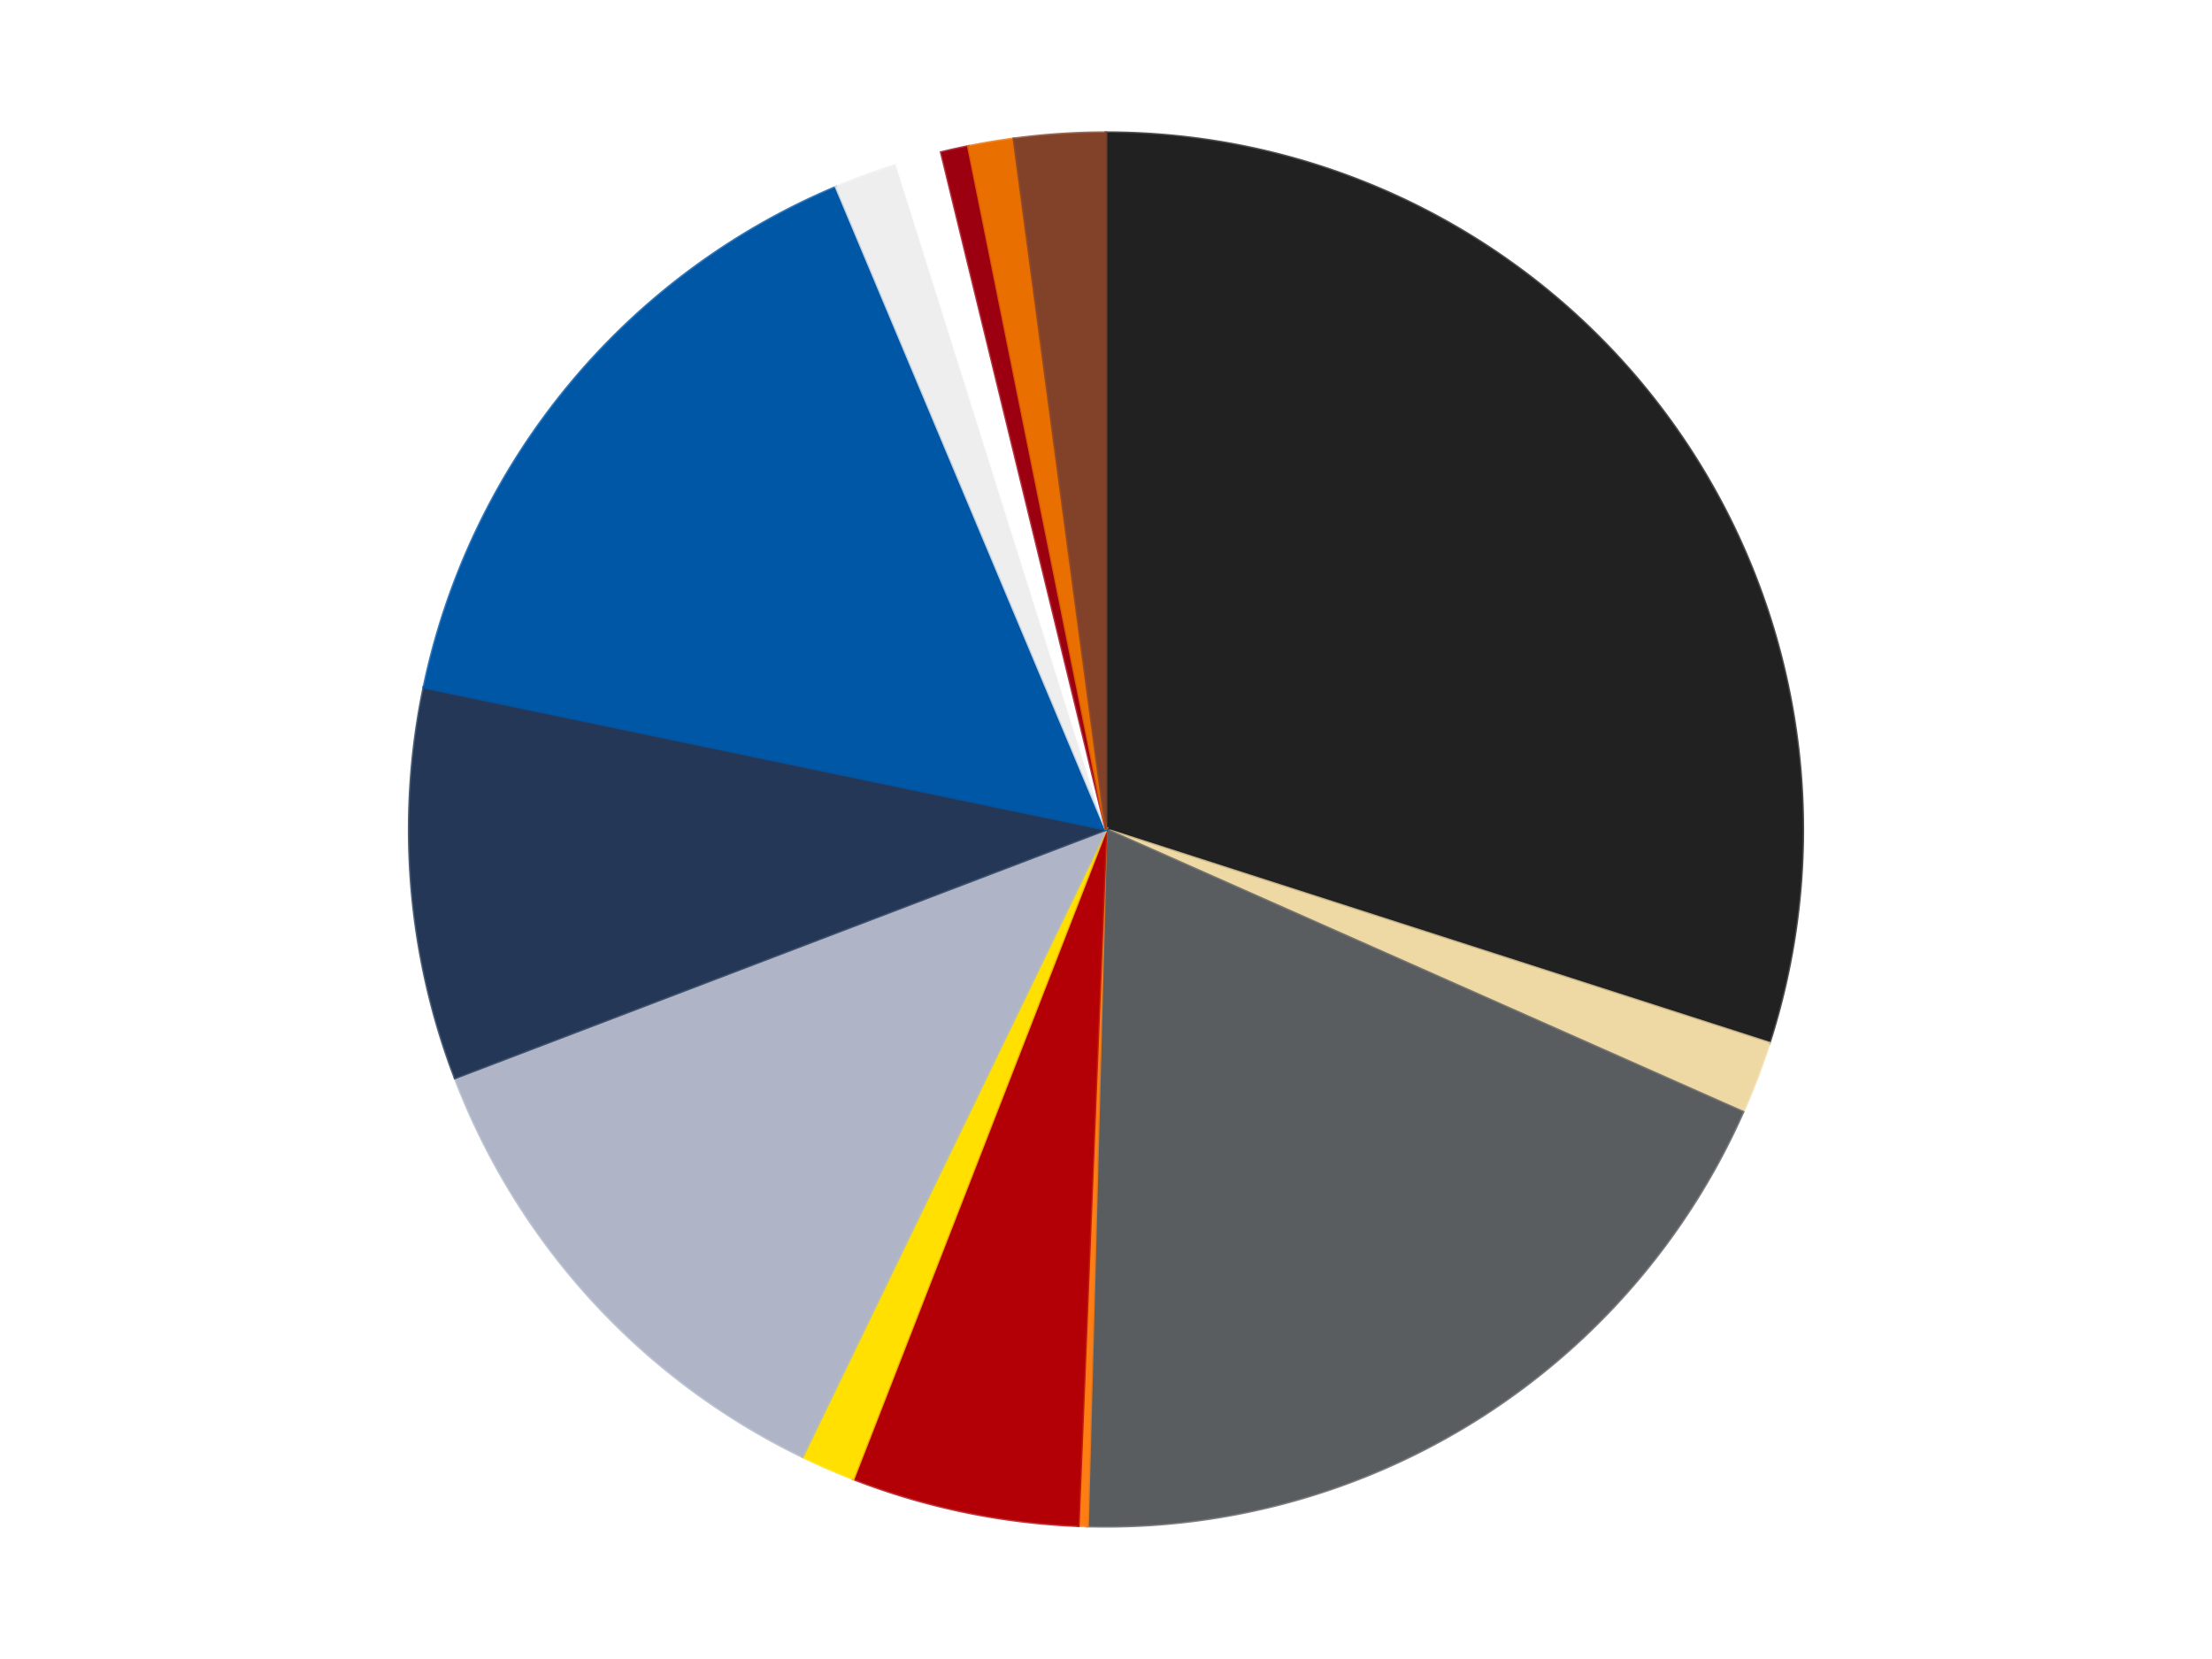<?xml version='1.0' encoding='utf-8'?>
<svg xmlns="http://www.w3.org/2000/svg" xmlns:xlink="http://www.w3.org/1999/xlink" id="chart-31936325-dac5-4eb5-9bb9-ee7087575422" class="pygal-chart" viewBox="0 0 800 600"><!--Generated with pygal 3.0.5 (lxml) ©Kozea 2012-2016 on 2025-04-01--><!--http://pygal.org--><!--http://github.com/Kozea/pygal--><defs><style type="text/css">#chart-31936325-dac5-4eb5-9bb9-ee7087575422{-webkit-user-select:none;-webkit-font-smoothing:antialiased;font-family:Consolas,"Liberation Mono",Menlo,Courier,monospace}#chart-31936325-dac5-4eb5-9bb9-ee7087575422 .title{font-family:Consolas,"Liberation Mono",Menlo,Courier,monospace;font-size:16px}#chart-31936325-dac5-4eb5-9bb9-ee7087575422 .legends .legend text{font-family:Consolas,"Liberation Mono",Menlo,Courier,monospace;font-size:14px}#chart-31936325-dac5-4eb5-9bb9-ee7087575422 .axis text{font-family:Consolas,"Liberation Mono",Menlo,Courier,monospace;font-size:10px}#chart-31936325-dac5-4eb5-9bb9-ee7087575422 .axis text.major{font-family:Consolas,"Liberation Mono",Menlo,Courier,monospace;font-size:10px}#chart-31936325-dac5-4eb5-9bb9-ee7087575422 .text-overlay text.value{font-family:Consolas,"Liberation Mono",Menlo,Courier,monospace;font-size:16px}#chart-31936325-dac5-4eb5-9bb9-ee7087575422 .text-overlay text.label{font-family:Consolas,"Liberation Mono",Menlo,Courier,monospace;font-size:10px}#chart-31936325-dac5-4eb5-9bb9-ee7087575422 .tooltip{font-family:Consolas,"Liberation Mono",Menlo,Courier,monospace;font-size:14px}#chart-31936325-dac5-4eb5-9bb9-ee7087575422 text.no_data{font-family:Consolas,"Liberation Mono",Menlo,Courier,monospace;font-size:64px}
#chart-31936325-dac5-4eb5-9bb9-ee7087575422{background-color:transparent}#chart-31936325-dac5-4eb5-9bb9-ee7087575422 path,#chart-31936325-dac5-4eb5-9bb9-ee7087575422 line,#chart-31936325-dac5-4eb5-9bb9-ee7087575422 rect,#chart-31936325-dac5-4eb5-9bb9-ee7087575422 circle{-webkit-transition:150ms;-moz-transition:150ms;transition:150ms}#chart-31936325-dac5-4eb5-9bb9-ee7087575422 .graph &gt; .background{fill:transparent}#chart-31936325-dac5-4eb5-9bb9-ee7087575422 .plot &gt; .background{fill:transparent}#chart-31936325-dac5-4eb5-9bb9-ee7087575422 .graph{fill:rgba(0,0,0,.87)}#chart-31936325-dac5-4eb5-9bb9-ee7087575422 text.no_data{fill:rgba(0,0,0,1)}#chart-31936325-dac5-4eb5-9bb9-ee7087575422 .title{fill:rgba(0,0,0,1)}#chart-31936325-dac5-4eb5-9bb9-ee7087575422 .legends .legend text{fill:rgba(0,0,0,.87)}#chart-31936325-dac5-4eb5-9bb9-ee7087575422 .legends .legend:hover text{fill:rgba(0,0,0,1)}#chart-31936325-dac5-4eb5-9bb9-ee7087575422 .axis .line{stroke:rgba(0,0,0,1)}#chart-31936325-dac5-4eb5-9bb9-ee7087575422 .axis .guide.line{stroke:rgba(0,0,0,.54)}#chart-31936325-dac5-4eb5-9bb9-ee7087575422 .axis .major.line{stroke:rgba(0,0,0,.87)}#chart-31936325-dac5-4eb5-9bb9-ee7087575422 .axis text.major{fill:rgba(0,0,0,1)}#chart-31936325-dac5-4eb5-9bb9-ee7087575422 .axis.y .guides:hover .guide.line,#chart-31936325-dac5-4eb5-9bb9-ee7087575422 .line-graph .axis.x .guides:hover .guide.line,#chart-31936325-dac5-4eb5-9bb9-ee7087575422 .stackedline-graph .axis.x .guides:hover .guide.line,#chart-31936325-dac5-4eb5-9bb9-ee7087575422 .xy-graph .axis.x .guides:hover .guide.line{stroke:rgba(0,0,0,1)}#chart-31936325-dac5-4eb5-9bb9-ee7087575422 .axis .guides:hover text{fill:rgba(0,0,0,1)}#chart-31936325-dac5-4eb5-9bb9-ee7087575422 .reactive{fill-opacity:1.0;stroke-opacity:.8;stroke-width:1}#chart-31936325-dac5-4eb5-9bb9-ee7087575422 .ci{stroke:rgba(0,0,0,.87)}#chart-31936325-dac5-4eb5-9bb9-ee7087575422 .reactive.active,#chart-31936325-dac5-4eb5-9bb9-ee7087575422 .active .reactive{fill-opacity:0.6;stroke-opacity:.9;stroke-width:4}#chart-31936325-dac5-4eb5-9bb9-ee7087575422 .ci .reactive.active{stroke-width:1.5}#chart-31936325-dac5-4eb5-9bb9-ee7087575422 .series text{fill:rgba(0,0,0,1)}#chart-31936325-dac5-4eb5-9bb9-ee7087575422 .tooltip rect{fill:transparent;stroke:rgba(0,0,0,1);-webkit-transition:opacity 150ms;-moz-transition:opacity 150ms;transition:opacity 150ms}#chart-31936325-dac5-4eb5-9bb9-ee7087575422 .tooltip .label{fill:rgba(0,0,0,.87)}#chart-31936325-dac5-4eb5-9bb9-ee7087575422 .tooltip .label{fill:rgba(0,0,0,.87)}#chart-31936325-dac5-4eb5-9bb9-ee7087575422 .tooltip .legend{font-size:.8em;fill:rgba(0,0,0,.54)}#chart-31936325-dac5-4eb5-9bb9-ee7087575422 .tooltip .x_label{font-size:.6em;fill:rgba(0,0,0,1)}#chart-31936325-dac5-4eb5-9bb9-ee7087575422 .tooltip .xlink{font-size:.5em;text-decoration:underline}#chart-31936325-dac5-4eb5-9bb9-ee7087575422 .tooltip .value{font-size:1.5em}#chart-31936325-dac5-4eb5-9bb9-ee7087575422 .bound{font-size:.5em}#chart-31936325-dac5-4eb5-9bb9-ee7087575422 .max-value{font-size:.75em;fill:rgba(0,0,0,.54)}#chart-31936325-dac5-4eb5-9bb9-ee7087575422 .map-element{fill:transparent;stroke:rgba(0,0,0,.54) !important}#chart-31936325-dac5-4eb5-9bb9-ee7087575422 .map-element .reactive{fill-opacity:inherit;stroke-opacity:inherit}#chart-31936325-dac5-4eb5-9bb9-ee7087575422 .color-0,#chart-31936325-dac5-4eb5-9bb9-ee7087575422 .color-0 a:visited{stroke:#F44336;fill:#F44336}#chart-31936325-dac5-4eb5-9bb9-ee7087575422 .color-1,#chart-31936325-dac5-4eb5-9bb9-ee7087575422 .color-1 a:visited{stroke:#3F51B5;fill:#3F51B5}#chart-31936325-dac5-4eb5-9bb9-ee7087575422 .color-2,#chart-31936325-dac5-4eb5-9bb9-ee7087575422 .color-2 a:visited{stroke:#009688;fill:#009688}#chart-31936325-dac5-4eb5-9bb9-ee7087575422 .color-3,#chart-31936325-dac5-4eb5-9bb9-ee7087575422 .color-3 a:visited{stroke:#FFC107;fill:#FFC107}#chart-31936325-dac5-4eb5-9bb9-ee7087575422 .color-4,#chart-31936325-dac5-4eb5-9bb9-ee7087575422 .color-4 a:visited{stroke:#FF5722;fill:#FF5722}#chart-31936325-dac5-4eb5-9bb9-ee7087575422 .color-5,#chart-31936325-dac5-4eb5-9bb9-ee7087575422 .color-5 a:visited{stroke:#9C27B0;fill:#9C27B0}#chart-31936325-dac5-4eb5-9bb9-ee7087575422 .color-6,#chart-31936325-dac5-4eb5-9bb9-ee7087575422 .color-6 a:visited{stroke:#03A9F4;fill:#03A9F4}#chart-31936325-dac5-4eb5-9bb9-ee7087575422 .color-7,#chart-31936325-dac5-4eb5-9bb9-ee7087575422 .color-7 a:visited{stroke:#8BC34A;fill:#8BC34A}#chart-31936325-dac5-4eb5-9bb9-ee7087575422 .color-8,#chart-31936325-dac5-4eb5-9bb9-ee7087575422 .color-8 a:visited{stroke:#FF9800;fill:#FF9800}#chart-31936325-dac5-4eb5-9bb9-ee7087575422 .color-9,#chart-31936325-dac5-4eb5-9bb9-ee7087575422 .color-9 a:visited{stroke:#E91E63;fill:#E91E63}#chart-31936325-dac5-4eb5-9bb9-ee7087575422 .color-10,#chart-31936325-dac5-4eb5-9bb9-ee7087575422 .color-10 a:visited{stroke:#2196F3;fill:#2196F3}#chart-31936325-dac5-4eb5-9bb9-ee7087575422 .color-11,#chart-31936325-dac5-4eb5-9bb9-ee7087575422 .color-11 a:visited{stroke:#4CAF50;fill:#4CAF50}#chart-31936325-dac5-4eb5-9bb9-ee7087575422 .color-12,#chart-31936325-dac5-4eb5-9bb9-ee7087575422 .color-12 a:visited{stroke:#FFEB3B;fill:#FFEB3B}#chart-31936325-dac5-4eb5-9bb9-ee7087575422 .color-13,#chart-31936325-dac5-4eb5-9bb9-ee7087575422 .color-13 a:visited{stroke:#673AB7;fill:#673AB7}#chart-31936325-dac5-4eb5-9bb9-ee7087575422 .text-overlay .color-0 text{fill:black}#chart-31936325-dac5-4eb5-9bb9-ee7087575422 .text-overlay .color-1 text{fill:black}#chart-31936325-dac5-4eb5-9bb9-ee7087575422 .text-overlay .color-2 text{fill:black}#chart-31936325-dac5-4eb5-9bb9-ee7087575422 .text-overlay .color-3 text{fill:black}#chart-31936325-dac5-4eb5-9bb9-ee7087575422 .text-overlay .color-4 text{fill:black}#chart-31936325-dac5-4eb5-9bb9-ee7087575422 .text-overlay .color-5 text{fill:black}#chart-31936325-dac5-4eb5-9bb9-ee7087575422 .text-overlay .color-6 text{fill:black}#chart-31936325-dac5-4eb5-9bb9-ee7087575422 .text-overlay .color-7 text{fill:black}#chart-31936325-dac5-4eb5-9bb9-ee7087575422 .text-overlay .color-8 text{fill:black}#chart-31936325-dac5-4eb5-9bb9-ee7087575422 .text-overlay .color-9 text{fill:black}#chart-31936325-dac5-4eb5-9bb9-ee7087575422 .text-overlay .color-10 text{fill:black}#chart-31936325-dac5-4eb5-9bb9-ee7087575422 .text-overlay .color-11 text{fill:black}#chart-31936325-dac5-4eb5-9bb9-ee7087575422 .text-overlay .color-12 text{fill:black}#chart-31936325-dac5-4eb5-9bb9-ee7087575422 .text-overlay .color-13 text{fill:black}
#chart-31936325-dac5-4eb5-9bb9-ee7087575422 text.no_data{text-anchor:middle}#chart-31936325-dac5-4eb5-9bb9-ee7087575422 .guide.line{fill:none}#chart-31936325-dac5-4eb5-9bb9-ee7087575422 .centered{text-anchor:middle}#chart-31936325-dac5-4eb5-9bb9-ee7087575422 .title{text-anchor:middle}#chart-31936325-dac5-4eb5-9bb9-ee7087575422 .legends .legend text{fill-opacity:1}#chart-31936325-dac5-4eb5-9bb9-ee7087575422 .axis.x text{text-anchor:middle}#chart-31936325-dac5-4eb5-9bb9-ee7087575422 .axis.x:not(.web) text[transform]{text-anchor:start}#chart-31936325-dac5-4eb5-9bb9-ee7087575422 .axis.x:not(.web) text[transform].backwards{text-anchor:end}#chart-31936325-dac5-4eb5-9bb9-ee7087575422 .axis.y text{text-anchor:end}#chart-31936325-dac5-4eb5-9bb9-ee7087575422 .axis.y text[transform].backwards{text-anchor:start}#chart-31936325-dac5-4eb5-9bb9-ee7087575422 .axis.y2 text{text-anchor:start}#chart-31936325-dac5-4eb5-9bb9-ee7087575422 .axis.y2 text[transform].backwards{text-anchor:end}#chart-31936325-dac5-4eb5-9bb9-ee7087575422 .axis .guide.line{stroke-dasharray:4,4;stroke:black}#chart-31936325-dac5-4eb5-9bb9-ee7087575422 .axis .major.guide.line{stroke-dasharray:6,6;stroke:black}#chart-31936325-dac5-4eb5-9bb9-ee7087575422 .horizontal .axis.y .guide.line,#chart-31936325-dac5-4eb5-9bb9-ee7087575422 .horizontal .axis.y2 .guide.line,#chart-31936325-dac5-4eb5-9bb9-ee7087575422 .vertical .axis.x .guide.line{opacity:0}#chart-31936325-dac5-4eb5-9bb9-ee7087575422 .horizontal .axis.always_show .guide.line,#chart-31936325-dac5-4eb5-9bb9-ee7087575422 .vertical .axis.always_show .guide.line{opacity:1 !important}#chart-31936325-dac5-4eb5-9bb9-ee7087575422 .axis.y .guides:hover .guide.line,#chart-31936325-dac5-4eb5-9bb9-ee7087575422 .axis.y2 .guides:hover .guide.line,#chart-31936325-dac5-4eb5-9bb9-ee7087575422 .axis.x .guides:hover .guide.line{opacity:1}#chart-31936325-dac5-4eb5-9bb9-ee7087575422 .axis .guides:hover text{opacity:1}#chart-31936325-dac5-4eb5-9bb9-ee7087575422 .nofill{fill:none}#chart-31936325-dac5-4eb5-9bb9-ee7087575422 .subtle-fill{fill-opacity:.2}#chart-31936325-dac5-4eb5-9bb9-ee7087575422 .dot{stroke-width:1px;fill-opacity:1;stroke-opacity:1}#chart-31936325-dac5-4eb5-9bb9-ee7087575422 .dot.active{stroke-width:5px}#chart-31936325-dac5-4eb5-9bb9-ee7087575422 .dot.negative{fill:transparent}#chart-31936325-dac5-4eb5-9bb9-ee7087575422 text,#chart-31936325-dac5-4eb5-9bb9-ee7087575422 tspan{stroke:none !important}#chart-31936325-dac5-4eb5-9bb9-ee7087575422 .series text.active{opacity:1}#chart-31936325-dac5-4eb5-9bb9-ee7087575422 .tooltip rect{fill-opacity:.95;stroke-width:.5}#chart-31936325-dac5-4eb5-9bb9-ee7087575422 .tooltip text{fill-opacity:1}#chart-31936325-dac5-4eb5-9bb9-ee7087575422 .showable{visibility:hidden}#chart-31936325-dac5-4eb5-9bb9-ee7087575422 .showable.shown{visibility:visible}#chart-31936325-dac5-4eb5-9bb9-ee7087575422 .gauge-background{fill:rgba(229,229,229,1);stroke:none}#chart-31936325-dac5-4eb5-9bb9-ee7087575422 .bg-lines{stroke:transparent;stroke-width:2px}</style><script type="text/javascript">window.pygal = window.pygal || {};window.pygal.config = window.pygal.config || {};window.pygal.config['31936325-dac5-4eb5-9bb9-ee7087575422'] = {"allow_interruptions": false, "box_mode": "extremes", "classes": ["pygal-chart"], "css": ["file://style.css", "file://graph.css"], "defs": [], "disable_xml_declaration": false, "dots_size": 2.5, "dynamic_print_values": false, "explicit_size": false, "fill": false, "force_uri_protocol": "https", "formatter": null, "half_pie": false, "height": 600, "include_x_axis": false, "inner_radius": 0, "interpolate": null, "interpolation_parameters": {}, "interpolation_precision": 250, "inverse_y_axis": false, "js": ["//kozea.github.io/pygal.js/2.0.x/pygal-tooltips.min.js"], "legend_at_bottom": false, "legend_at_bottom_columns": null, "legend_box_size": 12, "logarithmic": false, "margin": 20, "margin_bottom": null, "margin_left": null, "margin_right": null, "margin_top": null, "max_scale": 16, "min_scale": 4, "missing_value_fill_truncation": "x", "no_data_text": "No data", "no_prefix": false, "order_min": null, "pretty_print": false, "print_labels": false, "print_values": false, "print_values_position": "center", "print_zeroes": true, "range": null, "rounded_bars": null, "secondary_range": null, "show_dots": true, "show_legend": false, "show_minor_x_labels": true, "show_minor_y_labels": true, "show_only_major_dots": false, "show_x_guides": false, "show_x_labels": true, "show_y_guides": true, "show_y_labels": true, "spacing": 10, "stack_from_top": false, "strict": false, "stroke": true, "stroke_style": null, "style": {"background": "transparent", "ci_colors": [], "colors": ["#F44336", "#3F51B5", "#009688", "#FFC107", "#FF5722", "#9C27B0", "#03A9F4", "#8BC34A", "#FF9800", "#E91E63", "#2196F3", "#4CAF50", "#FFEB3B", "#673AB7", "#00BCD4", "#CDDC39", "#9E9E9E", "#607D8B"], "dot_opacity": "1", "font_family": "Consolas, \"Liberation Mono\", Menlo, Courier, monospace", "foreground": "rgba(0, 0, 0, .87)", "foreground_strong": "rgba(0, 0, 0, 1)", "foreground_subtle": "rgba(0, 0, 0, .54)", "guide_stroke_color": "black", "guide_stroke_dasharray": "4,4", "label_font_family": "Consolas, \"Liberation Mono\", Menlo, Courier, monospace", "label_font_size": 10, "legend_font_family": "Consolas, \"Liberation Mono\", Menlo, Courier, monospace", "legend_font_size": 14, "major_guide_stroke_color": "black", "major_guide_stroke_dasharray": "6,6", "major_label_font_family": "Consolas, \"Liberation Mono\", Menlo, Courier, monospace", "major_label_font_size": 10, "no_data_font_family": "Consolas, \"Liberation Mono\", Menlo, Courier, monospace", "no_data_font_size": 64, "opacity": "1.0", "opacity_hover": "0.6", "plot_background": "transparent", "stroke_opacity": ".8", "stroke_opacity_hover": ".9", "stroke_width": "1", "stroke_width_hover": "4", "title_font_family": "Consolas, \"Liberation Mono\", Menlo, Courier, monospace", "title_font_size": 16, "tooltip_font_family": "Consolas, \"Liberation Mono\", Menlo, Courier, monospace", "tooltip_font_size": 14, "transition": "150ms", "value_background": "rgba(229, 229, 229, 1)", "value_colors": [], "value_font_family": "Consolas, \"Liberation Mono\", Menlo, Courier, monospace", "value_font_size": 16, "value_label_font_family": "Consolas, \"Liberation Mono\", Menlo, Courier, monospace", "value_label_font_size": 10}, "title": null, "tooltip_border_radius": 0, "tooltip_fancy_mode": true, "truncate_label": null, "truncate_legend": null, "width": 800, "x_label_rotation": 0, "x_labels": null, "x_labels_major": null, "x_labels_major_count": null, "x_labels_major_every": null, "x_title": null, "xrange": null, "y_label_rotation": 0, "y_labels": null, "y_labels_major": null, "y_labels_major_count": null, "y_labels_major_every": null, "y_title": null, "zero": 0, "legends": ["Black", "Tan", "Dark Bluish Gray", "Orange", "Red", "Yellow", "Light Bluish Gray", "Dark Blue", "Blue", "Trans-Clear", "White", "Trans-Red", "Trans-Orange", "Reddish Brown"]}</script><script type="text/javascript" xlink:href="https://kozea.github.io/pygal.js/2.0.x/pygal-tooltips.min.js"/></defs><title>Pygal</title><g class="graph pie-graph vertical"><rect x="0" y="0" width="800" height="600" class="background"/><g transform="translate(20, 20)" class="plot"><rect x="0" y="0" width="760" height="560" class="background"/><g class="series serie-0 color-0"><g class="slices"><g class="slice" style="fill: #212121; stroke: #212121"><path d="M380 28 A252 252 0 0 1 619.872 357.237 L380 280 A0 0 0 0 0 380 280 z" class="slice reactive tooltip-trigger"/><desc class="value">142</desc><desc class="x centered">481.83787905774193</desc><desc class="y centered">205.80400018181086</desc></g></g></g><g class="series serie-1 color-1"><g class="slices"><g class="slice" style="fill: #EED9A4; stroke: #EED9A4"><path d="M619.872 357.237 A252 252 0 0 1 610.349 382.192 L380 280 A0 0 0 0 0 380 280 z" class="slice reactive tooltip-trigger"/><desc class="value">8</desc><desc class="x centered">497.7206838152432</desc><desc class="y centered">324.92038069820364</desc></g></g></g><g class="series serie-2 color-2"><g class="slices"><g class="slice" style="fill: #595D60; stroke: #595D60"><path d="M610.349 382.192 A252 252 0 0 1 373.32 531.911 L380 280 A0 0 0 0 0 380 280 z" class="slice reactive tooltip-trigger"/><desc class="value">89</desc><desc class="x centered">447.2883911823445</desc><desc class="y centered">386.5282704829651</desc></g></g></g><g class="series serie-3 color-3"><g class="slices"><g class="slice" style="fill: #FF7E14; stroke: #FF7E14"><path d="M373.32 531.911 A252 252 0 0 1 369.981 531.801 L380 280 A0 0 0 0 0 380 280 z" class="slice reactive tooltip-trigger"/><desc class="value">1</desc><desc class="x centered">375.8252296833298</desc><desc class="y centered">405.93081947165695</desc></g></g></g><g class="series serie-4 color-4"><g class="slices"><g class="slice" style="fill: #B30006; stroke: #B30006"><path d="M369.981 531.801 A252 252 0 0 1 288.601 514.841 L380 280 A0 0 0 0 0 380 280 z" class="slice reactive tooltip-trigger"/><desc class="value">25</desc><desc class="x centered">354.29344749640177</desc><desc class="y centered">403.34979999327015</desc></g></g></g><g class="series serie-5 color-5"><g class="slices"><g class="slice" style="fill: #FFE001; stroke: #FFE001"><path d="M288.601 514.841 A252 252 0 0 1 270.232 506.837 L380 280 A0 0 0 0 0 380 280 z" class="slice reactive tooltip-trigger"/><desc class="value">6</desc><desc class="x centered">329.6682839708677</desc><desc class="y centered">395.51068505364685</desc></g></g></g><g class="series serie-6 color-6"><g class="slices"><g class="slice" style="fill: #AFB5C7; stroke: #AFB5C7"><path d="M270.232 506.837 A252 252 0 0 1 144.559 369.841 L380 280 A0 0 0 0 0 380 280 z" class="slice reactive tooltip-trigger"/><desc class="value">57</desc><desc class="x centered">287.150085566393</desc><desc class="y centered">365.17566195617064</desc></g></g></g><g class="series serie-7 color-7"><g class="slices"><g class="slice" style="fill: #243757; stroke: #243757"><path d="M144.559 369.841 A252 252 0 0 1 133.3 228.587 L380 280 A0 0 0 0 0 380 280 z" class="slice reactive tooltip-trigger"/><desc class="value">43</desc><desc class="x centered">254.3983062841483</desc><desc class="y centered">290.010721038436</desc></g></g></g><g class="series serie-8 color-8"><g class="slices"><g class="slice" style="fill: #0057A6; stroke: #0057A6"><path d="M133.3 228.587 A252 252 0 0 1 282.408 47.665 L380 280 A0 0 0 0 0 380 280 z" class="slice reactive tooltip-trigger"/><desc class="value">73</desc><desc class="x centered">282.7664498644174</desc><desc class="y centered">199.86488455095892</desc></g></g></g><g class="series serie-9 color-9"><g class="slices"><g class="slice" style="fill: #EEEEEE; stroke: #EEEEEE"><path d="M282.408 47.665 A252 252 0 0 1 304.355 39.622 L380 280 A0 0 0 0 0 380 280 z" class="slice reactive tooltip-trigger"/><desc class="value">7</desc><desc class="x centered">336.64398605762415</desc><desc class="y centered">161.69422645099473</desc></g></g></g><g class="series serie-10 color-10"><g class="slices"><g class="slice" style="fill: #FFFFFF; stroke: #FFFFFF"><path d="M304.355 39.622 A252 252 0 0 1 320.441 35.139 L380 280 A0 0 0 0 0 380 280 z" class="slice reactive tooltip-trigger"/><desc class="value">5</desc><desc class="x centered">346.18045485956344</desc><desc class="y centered">158.62356749972434</desc></g></g></g><g class="series serie-11 color-11"><g class="slices"><g class="slice" style="fill: #9C0010; stroke: #9C0010"><path d="M320.441 35.139 A252 252 0 0 1 330.223 32.965 L380 280 A0 0 0 0 0 380 280 z" class="slice reactive tooltip-trigger"/><desc class="value">3</desc><desc class="x centered">352.66067017860394</desc><desc class="y centered">157.0017843831996</desc></g></g></g><g class="series serie-12 color-12"><g class="slices"><g class="slice" style="fill: #E96F01; stroke: #E96F01"><path d="M330.223 32.965 A252 252 0 0 1 346.693 30.211 L380 280 A0 0 0 0 0 380 280 z" class="slice reactive tooltip-trigger"/><desc class="value">5</desc><desc class="x centered">359.21772935372286</desc><desc class="y centered">155.72571775791707</desc></g></g></g><g class="series serie-13 color-13"><g class="slices"><g class="slice" style="fill: #82422A; stroke: #82422A"><path d="M346.693 30.211 A252 252 0 0 1 380 28 L380 280 A0 0 0 0 0 380 280 z" class="slice reactive tooltip-trigger"/><desc class="value">10</desc><desc class="x centered">371.6550436970757</desc><desc class="y centered">154.27664614598336</desc></g></g></g></g><g class="titles"/><g transform="translate(20, 20)" class="plot overlay"><g class="series serie-0 color-0"/><g class="series serie-1 color-1"/><g class="series serie-2 color-2"/><g class="series serie-3 color-3"/><g class="series serie-4 color-4"/><g class="series serie-5 color-5"/><g class="series serie-6 color-6"/><g class="series serie-7 color-7"/><g class="series serie-8 color-8"/><g class="series serie-9 color-9"/><g class="series serie-10 color-10"/><g class="series serie-11 color-11"/><g class="series serie-12 color-12"/><g class="series serie-13 color-13"/></g><g transform="translate(20, 20)" class="plot text-overlay"><g class="series serie-0 color-0"/><g class="series serie-1 color-1"/><g class="series serie-2 color-2"/><g class="series serie-3 color-3"/><g class="series serie-4 color-4"/><g class="series serie-5 color-5"/><g class="series serie-6 color-6"/><g class="series serie-7 color-7"/><g class="series serie-8 color-8"/><g class="series serie-9 color-9"/><g class="series serie-10 color-10"/><g class="series serie-11 color-11"/><g class="series serie-12 color-12"/><g class="series serie-13 color-13"/></g><g transform="translate(20, 20)" class="plot tooltip-overlay"><g transform="translate(0 0)" style="opacity: 0" class="tooltip"><rect rx="0" ry="0" width="0" height="0" class="tooltip-box"/><g class="text"/></g></g></g></svg>